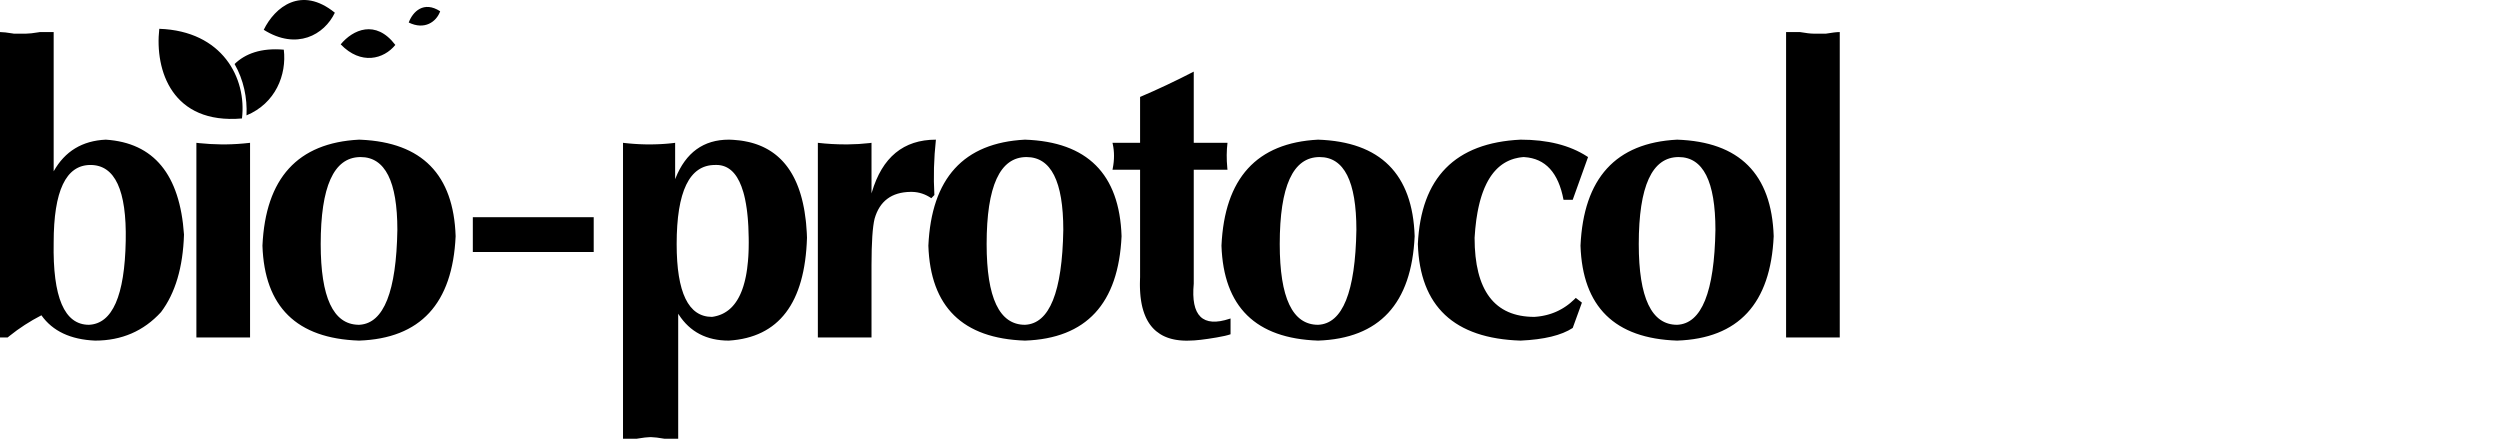 <svg width="182" height="32" viewBox="0 0 182 32" fill="none" xmlns="http://www.w3.org/2000/svg">
<path fill-rule="evenodd" clip-rule="evenodd" d="M3.907 2.334V12.471C4.725 11.013 5.99 10.244 7.702 10.167C11.199 10.397 13.097 12.701 13.395 17.078C13.32 19.46 12.762 21.341 11.721 22.723C10.454 24.106 8.855 24.796 6.921 24.796C5.135 24.719 3.832 24.106 3.014 22.953C2.174 23.387 1.398 23.889 0.69 24.459L0.558 24.566H0V2.334C0.211 2.334 0.521 2.37 0.932 2.437L1.005 2.45H1.898C2.109 2.45 2.419 2.415 2.829 2.347L2.902 2.334H3.907ZM26.138 10.167L26.273 10.172C30.722 10.369 33.021 12.709 33.17 17.194C32.947 22.109 30.603 24.642 26.138 24.796C21.598 24.642 19.254 22.34 19.106 17.885C19.329 12.971 21.673 10.397 26.138 10.167ZM18.204 10.397V24.566H14.297V10.397L14.52 10.422C15.041 10.475 15.562 10.505 16.083 10.511L16.306 10.512L16.455 10.512C17.007 10.506 17.59 10.468 18.204 10.397ZM6.586 12.01C4.8 12.01 3.907 13.893 3.907 17.655C3.832 21.649 4.688 23.645 6.474 23.645C8.185 23.569 9.078 21.533 9.153 17.539C9.226 13.853 8.372 12.01 6.586 12.01ZM26.25 11.434L26.192 11.435C24.294 11.477 23.347 13.589 23.347 17.77C23.347 21.647 24.258 23.605 26.082 23.644L26.138 23.645L26.191 23.642C27.942 23.523 28.854 21.22 28.928 16.733C28.928 13.202 28.036 11.434 26.25 11.434ZM11.596 2.097C16.202 2.254 17.97 5.697 17.615 8.624C12.537 9.066 11.256 5.133 11.596 2.097ZM20.661 3.616C20.878 5.441 20.065 7.52 17.945 8.4C18.009 7.132 17.738 5.816 17.077 4.661C17.84 3.918 18.993 3.472 20.661 3.616ZM28.78 3.27C27.944 4.303 26.284 4.763 24.802 3.229C25.677 2.167 27.346 1.386 28.78 3.27ZM24.377 0.925C23.609 2.538 21.593 3.677 19.2 2.169C20.014 0.508 21.937 -1.051 24.377 0.925ZM32.045 0.821C31.771 1.589 30.913 2.206 29.756 1.64C30.046 0.847 30.849 0.044 32.045 0.821ZM34.422 18.346V15.812L43.222 15.812V18.346H34.422ZM45.521 10.416L45.69 10.433C45.711 10.435 45.731 10.437 45.752 10.439C45.793 10.443 45.834 10.447 45.875 10.45L45.752 10.439C45.807 10.444 45.861 10.449 45.915 10.454L45.875 10.45C45.931 10.455 45.986 10.46 46.041 10.464L45.915 10.454C45.974 10.459 46.032 10.463 46.091 10.468L46.041 10.464C46.101 10.469 46.16 10.473 46.218 10.477L46.091 10.468C46.15 10.472 46.209 10.476 46.268 10.48L46.218 10.477C46.272 10.48 46.325 10.484 46.379 10.487L46.268 10.48C46.325 10.484 46.381 10.487 46.437 10.49L46.379 10.487C46.44 10.49 46.5 10.493 46.56 10.496L46.437 10.49C46.49 10.493 46.544 10.495 46.598 10.498L46.56 10.496C46.61 10.498 46.659 10.501 46.708 10.502L46.598 10.498C46.658 10.501 46.717 10.503 46.777 10.505L46.708 10.502C46.762 10.504 46.816 10.506 46.87 10.507L46.777 10.505C46.83 10.506 46.884 10.508 46.937 10.509L46.87 10.507C46.924 10.509 46.979 10.51 47.033 10.511L46.937 10.509C46.99 10.51 47.042 10.511 47.095 10.512L47.253 10.512L47.419 10.512L47.593 10.509C47.61 10.509 47.628 10.508 47.645 10.508C47.685 10.507 47.725 10.506 47.764 10.505L47.645 10.508C47.709 10.507 47.773 10.505 47.836 10.502L47.764 10.505C47.821 10.503 47.877 10.501 47.932 10.499L47.836 10.502C47.896 10.5 47.956 10.498 48.016 10.495L47.932 10.499C47.987 10.497 48.041 10.494 48.095 10.491L48.016 10.495C48.075 10.492 48.134 10.489 48.193 10.486L48.095 10.491C48.15 10.489 48.205 10.485 48.259 10.482L48.193 10.486C48.244 10.483 48.295 10.48 48.345 10.476L48.259 10.482C48.319 10.478 48.377 10.474 48.436 10.47L48.345 10.476C48.402 10.472 48.458 10.468 48.514 10.464L48.436 10.47C48.489 10.466 48.543 10.461 48.596 10.457L48.514 10.464C48.566 10.46 48.618 10.455 48.67 10.45L48.596 10.457C48.651 10.452 48.706 10.447 48.762 10.441L48.67 10.45C48.727 10.445 48.783 10.44 48.839 10.434L48.762 10.441C48.809 10.437 48.856 10.432 48.903 10.427L48.839 10.434C48.891 10.428 48.943 10.422 48.995 10.416L49.15 10.397V13.047L49.179 12.972C49.927 11.103 51.22 10.167 53.057 10.167L53.166 10.17C53.248 10.173 53.33 10.177 53.411 10.182C53.56 10.192 53.706 10.206 53.849 10.223C53.865 10.226 53.881 10.227 53.897 10.23C53.906 10.231 53.914 10.232 53.923 10.233C53.947 10.236 53.97 10.24 53.993 10.243C54.012 10.246 54.03 10.248 54.048 10.251C54.063 10.254 54.079 10.256 54.094 10.259C54.105 10.26 54.116 10.262 54.127 10.264C54.15 10.268 54.172 10.272 54.194 10.276C54.283 10.292 54.371 10.309 54.457 10.329C54.463 10.33 54.47 10.332 54.476 10.333C54.491 10.336 54.506 10.34 54.521 10.343C54.539 10.348 54.557 10.352 54.576 10.356C54.59 10.36 54.604 10.364 54.618 10.367C54.633 10.371 54.647 10.374 54.662 10.378C54.681 10.383 54.701 10.389 54.721 10.394C54.733 10.397 54.745 10.401 54.757 10.404C54.768 10.407 54.779 10.41 54.79 10.414C54.811 10.42 54.832 10.426 54.853 10.432C54.855 10.433 54.858 10.433 54.86 10.434C54.885 10.442 54.909 10.449 54.934 10.457C54.95 10.462 54.967 10.467 54.983 10.473C54.999 10.478 55.014 10.483 55.029 10.488C55.034 10.49 55.038 10.491 55.042 10.492C55.066 10.501 55.089 10.509 55.113 10.517C55.125 10.522 55.138 10.526 55.15 10.531C55.166 10.537 55.182 10.543 55.199 10.549C55.22 10.557 55.242 10.565 55.264 10.574C55.268 10.576 55.273 10.577 55.278 10.579C55.296 10.587 55.315 10.594 55.333 10.602C55.347 10.607 55.361 10.613 55.374 10.619C55.381 10.621 55.388 10.624 55.394 10.627C55.414 10.636 55.434 10.644 55.455 10.653C55.469 10.66 55.484 10.666 55.499 10.673C55.51 10.678 55.521 10.683 55.532 10.688C55.546 10.695 55.56 10.701 55.575 10.708C55.59 10.715 55.605 10.723 55.62 10.73C55.629 10.734 55.637 10.739 55.646 10.743C55.664 10.752 55.682 10.761 55.7 10.77C55.712 10.776 55.724 10.782 55.737 10.789C55.749 10.795 55.761 10.802 55.773 10.808C55.79 10.817 55.806 10.826 55.822 10.835C55.832 10.84 55.841 10.845 55.85 10.85C55.865 10.858 55.879 10.866 55.893 10.874C55.907 10.882 55.92 10.89 55.933 10.897C55.945 10.904 55.957 10.912 55.969 10.919C55.982 10.926 55.995 10.934 56.007 10.942C56.018 10.948 56.029 10.955 56.04 10.962C56.055 10.971 56.07 10.981 56.086 10.991C56.093 10.995 56.101 11.001 56.109 11.006C56.127 11.017 56.145 11.029 56.162 11.04C56.17 11.046 56.179 11.052 56.187 11.057C56.2 11.066 56.214 11.075 56.227 11.085C56.242 11.095 56.256 11.105 56.271 11.115C56.279 11.121 56.287 11.127 56.295 11.133C56.311 11.144 56.326 11.155 56.341 11.166C56.351 11.173 56.36 11.18 56.369 11.187C56.384 11.198 56.399 11.209 56.413 11.22C56.422 11.227 56.431 11.234 56.44 11.241C56.451 11.25 56.461 11.258 56.472 11.267C56.487 11.278 56.501 11.29 56.515 11.302C56.524 11.309 56.533 11.316 56.542 11.323C56.554 11.333 56.566 11.343 56.578 11.353C56.59 11.364 56.603 11.375 56.615 11.386C56.624 11.393 56.633 11.401 56.642 11.409C56.656 11.421 56.669 11.433 56.682 11.445C56.691 11.453 56.7 11.461 56.709 11.47C56.721 11.48 56.733 11.492 56.745 11.503C56.756 11.512 56.766 11.522 56.776 11.532C56.786 11.541 56.796 11.551 56.806 11.56C56.817 11.571 56.829 11.583 56.84 11.594C56.849 11.603 56.858 11.612 56.868 11.621C56.88 11.634 56.893 11.647 56.905 11.66C56.913 11.668 56.92 11.675 56.928 11.683C56.941 11.697 56.955 11.712 56.969 11.727C56.976 11.734 56.983 11.742 56.99 11.749C57.001 11.761 57.012 11.774 57.023 11.786C57.034 11.798 57.045 11.811 57.056 11.823C57.066 11.834 57.076 11.845 57.086 11.857C57.093 11.866 57.101 11.875 57.109 11.884C57.12 11.897 57.132 11.91 57.143 11.924C57.152 11.935 57.161 11.946 57.17 11.957C57.181 11.97 57.191 11.983 57.202 11.996C57.212 12.008 57.221 12.02 57.231 12.033C57.237 12.04 57.242 12.047 57.248 12.054C57.261 12.071 57.273 12.087 57.286 12.104C57.294 12.114 57.301 12.124 57.308 12.133C57.319 12.148 57.33 12.162 57.34 12.176C57.345 12.183 57.35 12.19 57.355 12.197C57.369 12.216 57.383 12.236 57.397 12.256C57.401 12.262 57.406 12.268 57.41 12.274C57.423 12.294 57.437 12.313 57.45 12.333C57.454 12.338 57.457 12.343 57.46 12.348C57.472 12.365 57.483 12.382 57.495 12.399C57.503 12.412 57.511 12.425 57.52 12.438C57.529 12.452 57.538 12.467 57.547 12.481C57.555 12.493 57.562 12.505 57.57 12.518C57.579 12.533 57.589 12.548 57.598 12.564C57.603 12.572 57.608 12.579 57.612 12.588C57.624 12.607 57.635 12.626 57.647 12.645C57.653 12.657 57.66 12.669 57.667 12.681C57.674 12.693 57.68 12.704 57.687 12.716C57.697 12.734 57.708 12.753 57.718 12.771C57.725 12.784 57.733 12.798 57.74 12.811C57.749 12.829 57.759 12.847 57.768 12.865C57.772 12.872 57.776 12.879 57.78 12.886C57.791 12.907 57.802 12.929 57.812 12.95C57.816 12.957 57.82 12.965 57.824 12.972C57.833 12.99 57.842 13.008 57.85 13.026C57.858 13.04 57.864 13.055 57.871 13.069C57.88 13.087 57.889 13.105 57.897 13.123C57.903 13.135 57.908 13.147 57.914 13.16C57.92 13.173 57.926 13.187 57.933 13.2C57.94 13.217 57.948 13.233 57.955 13.25C57.963 13.267 57.97 13.284 57.978 13.301C57.985 13.318 57.992 13.334 57.999 13.35C58.003 13.36 58.007 13.371 58.012 13.381C58.02 13.402 58.029 13.423 58.038 13.444C58.045 13.461 58.052 13.478 58.058 13.495C58.063 13.507 58.068 13.518 58.072 13.53C58.077 13.542 58.082 13.555 58.087 13.568C58.096 13.59 58.104 13.612 58.113 13.635C58.115 13.642 58.118 13.649 58.121 13.656C58.13 13.681 58.139 13.706 58.148 13.731C58.151 13.738 58.153 13.745 58.156 13.752C58.165 13.778 58.174 13.803 58.182 13.828C58.185 13.837 58.188 13.845 58.191 13.853C58.211 13.911 58.23 13.97 58.249 14.03C58.255 14.05 58.262 14.07 58.268 14.09C58.273 14.106 58.278 14.121 58.282 14.137C58.284 14.143 58.285 14.148 58.287 14.153C58.296 14.184 58.305 14.214 58.314 14.245C58.316 14.253 58.319 14.261 58.321 14.27C58.339 14.332 58.356 14.395 58.373 14.459C58.387 14.512 58.4 14.566 58.413 14.62C58.427 14.676 58.44 14.732 58.453 14.789C58.474 14.884 58.494 14.981 58.513 15.079C58.517 15.096 58.52 15.112 58.523 15.129C58.524 15.133 58.525 15.138 58.526 15.143C58.539 15.216 58.553 15.291 58.565 15.366C58.568 15.379 58.57 15.392 58.572 15.405C58.574 15.418 58.576 15.431 58.578 15.444L58.572 15.405C58.607 15.617 58.637 15.835 58.662 16.059C58.669 16.129 58.677 16.199 58.684 16.27C58.703 16.474 58.719 16.683 58.731 16.897L58.738 17.03C58.743 17.122 58.746 17.215 58.749 17.309C58.599 22.071 56.702 24.566 53.057 24.796C51.446 24.796 50.232 24.166 49.414 22.903L49.373 22.838V31.939H48.368C47.947 31.866 47.625 31.827 47.402 31.823L47.364 31.823L47.325 31.823C47.116 31.827 46.819 31.861 46.433 31.926L46.36 31.939H45.355V10.397L45.521 10.416ZM52.556 12.055L52.546 12.052C52.535 12.05 52.524 12.047 52.513 12.045L52.546 12.052C52.532 12.049 52.517 12.046 52.503 12.043L52.513 12.045C52.498 12.042 52.484 12.039 52.47 12.037L52.503 12.043C52.486 12.039 52.468 12.036 52.451 12.033L52.47 12.037C52.455 12.034 52.44 12.031 52.425 12.029L52.451 12.033C52.439 12.031 52.427 12.029 52.415 12.027L52.425 12.029C52.395 12.024 52.365 12.02 52.334 12.017L52.291 12.013C52.282 12.013 52.273 12.012 52.264 12.012C52.226 12.009 52.188 12.008 52.149 12.008L52.101 12.008L52.052 12.01C50.191 12.01 49.261 13.93 49.261 17.77C49.261 21.303 50.116 23.069 51.829 23.069L51.882 23.061L51.935 23.053C51.952 23.05 51.969 23.047 51.986 23.044C52.001 23.041 52.017 23.038 52.032 23.035L51.986 23.044C52.003 23.041 52.02 23.037 52.038 23.034L52.032 23.035C52.038 23.034 52.043 23.032 52.049 23.031L52.038 23.034C52.089 23.023 52.139 23.011 52.189 22.997C52.195 22.996 52.201 22.994 52.207 22.992L52.189 22.997C52.22 22.989 52.25 22.98 52.28 22.971C52.326 22.956 52.371 22.941 52.415 22.924C52.42 22.922 52.425 22.921 52.43 22.919L52.415 22.924C52.445 22.913 52.474 22.901 52.503 22.889C52.51 22.886 52.517 22.883 52.523 22.881L52.503 22.889C52.514 22.885 52.525 22.88 52.535 22.875L52.523 22.881C52.554 22.867 52.585 22.853 52.616 22.838C52.64 22.826 52.665 22.813 52.689 22.8C52.693 22.798 52.697 22.796 52.701 22.794L52.689 22.8C52.716 22.786 52.742 22.771 52.768 22.756C52.817 22.728 52.864 22.698 52.91 22.666C52.947 22.64 52.984 22.614 53.02 22.586C53.025 22.582 53.03 22.578 53.035 22.574L53.02 22.586C53.032 22.576 53.044 22.567 53.056 22.557L53.035 22.574C53.048 22.564 53.062 22.553 53.075 22.542L53.056 22.557C53.071 22.545 53.085 22.534 53.099 22.521L53.075 22.542C53.088 22.531 53.101 22.52 53.114 22.509L53.099 22.521C53.111 22.512 53.123 22.502 53.134 22.491L53.114 22.509C53.126 22.499 53.138 22.488 53.151 22.477L53.134 22.491C53.148 22.479 53.162 22.467 53.175 22.454L53.151 22.477C53.163 22.466 53.175 22.455 53.187 22.444L53.175 22.454C53.188 22.443 53.2 22.431 53.212 22.42L53.187 22.444C53.2 22.431 53.214 22.419 53.227 22.406L53.212 22.42C53.222 22.411 53.231 22.402 53.24 22.393L53.227 22.406C53.24 22.393 53.252 22.381 53.265 22.368L53.24 22.393C53.252 22.381 53.265 22.368 53.277 22.355L53.265 22.368C53.277 22.355 53.289 22.343 53.301 22.33L53.277 22.355C53.289 22.343 53.3 22.331 53.312 22.319L53.301 22.33C53.313 22.318 53.325 22.305 53.337 22.292L53.312 22.319C53.329 22.3 53.346 22.282 53.363 22.263L53.337 22.292C53.347 22.281 53.357 22.27 53.367 22.259L53.363 22.263C53.395 22.227 53.426 22.19 53.456 22.152C53.484 22.116 53.512 22.08 53.539 22.042C53.544 22.036 53.548 22.03 53.553 22.023L53.539 22.042C53.549 22.029 53.559 22.015 53.568 22.001L53.553 22.023C53.586 21.976 53.619 21.928 53.651 21.877C53.654 21.873 53.657 21.868 53.659 21.863L53.651 21.877C53.658 21.865 53.666 21.853 53.673 21.84L53.659 21.863C53.679 21.832 53.699 21.799 53.718 21.767C53.724 21.755 53.731 21.744 53.737 21.732L53.718 21.767C53.727 21.75 53.737 21.733 53.746 21.716L53.737 21.732C53.755 21.7 53.773 21.668 53.791 21.635C53.805 21.608 53.819 21.58 53.833 21.552C53.847 21.524 53.861 21.495 53.875 21.466C53.888 21.438 53.901 21.409 53.914 21.38C53.916 21.375 53.919 21.369 53.922 21.363L53.914 21.38C53.938 21.326 53.961 21.271 53.984 21.214C53.994 21.188 54.005 21.161 54.015 21.134C54.027 21.1 54.04 21.066 54.052 21.032C54.055 21.024 54.057 21.017 54.06 21.009L54.052 21.032C54.066 20.992 54.08 20.951 54.093 20.91C54.097 20.899 54.101 20.888 54.104 20.877L54.093 20.91C54.101 20.887 54.109 20.862 54.117 20.838L54.104 20.877C54.11 20.858 54.117 20.838 54.123 20.819L54.117 20.838C54.125 20.812 54.133 20.787 54.14 20.761L54.123 20.819C54.15 20.729 54.176 20.637 54.201 20.543C54.216 20.485 54.231 20.425 54.245 20.365C54.248 20.352 54.251 20.34 54.254 20.327L54.245 20.365C54.262 20.294 54.278 20.221 54.293 20.147C54.299 20.114 54.306 20.08 54.313 20.046C54.325 19.983 54.336 19.92 54.347 19.855C54.362 19.762 54.377 19.667 54.39 19.57C54.414 19.395 54.434 19.213 54.451 19.025C54.461 18.92 54.469 18.813 54.476 18.703L54.481 18.622C54.484 18.56 54.487 18.498 54.49 18.436L54.491 18.428C54.495 18.335 54.498 18.241 54.501 18.145L54.503 18.053C54.506 17.923 54.508 17.79 54.508 17.655C54.508 17.541 54.507 17.429 54.505 17.318C54.502 17.033 54.493 16.76 54.48 16.498C54.477 16.453 54.475 16.409 54.472 16.365C54.467 16.275 54.462 16.187 54.455 16.1C54.452 16.061 54.449 16.023 54.446 15.985C54.443 15.939 54.439 15.893 54.435 15.847C54.43 15.796 54.425 15.746 54.42 15.696C54.419 15.682 54.418 15.668 54.416 15.655L54.42 15.696C54.413 15.622 54.405 15.549 54.397 15.477C54.392 15.43 54.386 15.383 54.38 15.337C54.374 15.293 54.369 15.249 54.363 15.206C54.329 14.963 54.29 14.734 54.245 14.519C54.242 14.502 54.238 14.485 54.234 14.468C54.232 14.459 54.231 14.451 54.229 14.443L54.234 14.468C54.23 14.447 54.225 14.426 54.221 14.406L54.229 14.443C54.212 14.368 54.196 14.295 54.178 14.224C54.157 14.142 54.136 14.063 54.114 13.986C54.071 13.838 54.025 13.698 53.975 13.567C53.884 13.324 53.78 13.109 53.664 12.923C53.661 12.919 53.659 12.915 53.657 12.911L53.664 12.923C53.655 12.908 53.646 12.894 53.637 12.88L53.657 12.911C53.646 12.894 53.636 12.878 53.625 12.862L53.637 12.88C53.617 12.85 53.598 12.82 53.578 12.792C53.574 12.787 53.571 12.782 53.568 12.778L53.578 12.792C53.569 12.78 53.561 12.768 53.552 12.757L53.568 12.778C53.548 12.751 53.528 12.724 53.508 12.698C53.502 12.69 53.495 12.681 53.488 12.673L53.508 12.698C53.497 12.684 53.486 12.67 53.474 12.656L53.488 12.673C53.479 12.661 53.469 12.649 53.459 12.637L53.474 12.656C53.463 12.642 53.452 12.629 53.441 12.615L53.459 12.637C53.449 12.625 53.438 12.612 53.427 12.6L53.441 12.615C53.43 12.603 53.42 12.591 53.409 12.579L53.427 12.6C53.416 12.587 53.404 12.574 53.392 12.561L53.409 12.579C53.398 12.568 53.388 12.556 53.377 12.544L53.392 12.561C53.382 12.549 53.371 12.538 53.36 12.526L53.377 12.544C53.367 12.533 53.356 12.523 53.346 12.512L53.36 12.526C53.348 12.514 53.337 12.503 53.325 12.491L53.346 12.512C53.335 12.501 53.324 12.49 53.313 12.479L53.325 12.491C53.315 12.481 53.305 12.472 53.295 12.462L53.313 12.479C53.3 12.467 53.287 12.454 53.274 12.442L53.295 12.462C53.285 12.452 53.274 12.443 53.264 12.433L53.274 12.442C53.262 12.431 53.25 12.42 53.238 12.41L53.264 12.433C53.253 12.423 53.242 12.413 53.231 12.404L53.238 12.41C53.226 12.4 53.214 12.39 53.202 12.38L53.231 12.404C53.218 12.393 53.205 12.382 53.193 12.372L53.202 12.38C53.192 12.372 53.182 12.364 53.172 12.356L53.193 12.372C53.179 12.361 53.165 12.35 53.151 12.339L53.172 12.356C53.161 12.347 53.149 12.338 53.137 12.329L53.151 12.339C53.14 12.331 53.129 12.322 53.117 12.314L53.137 12.329C53.125 12.319 53.112 12.31 53.099 12.301L53.117 12.314C53.104 12.304 53.091 12.295 53.077 12.286L53.099 12.301C53.088 12.293 53.077 12.286 53.065 12.278L53.077 12.286C53.065 12.278 53.053 12.27 53.041 12.262L53.065 12.278C53.053 12.27 53.04 12.261 53.028 12.253L53.041 12.262C53.029 12.254 53.017 12.246 53.004 12.239L53.028 12.253C53.013 12.244 52.999 12.236 52.984 12.227L53.004 12.239C52.992 12.232 52.98 12.225 52.969 12.218L52.984 12.227C52.971 12.219 52.958 12.212 52.944 12.204L52.969 12.218C52.956 12.21 52.943 12.203 52.929 12.196L52.944 12.204C52.932 12.197 52.919 12.191 52.907 12.184L52.929 12.196C52.916 12.189 52.903 12.182 52.889 12.176L52.907 12.184C52.894 12.178 52.882 12.172 52.869 12.166L52.889 12.176C52.876 12.169 52.863 12.162 52.849 12.156L52.869 12.166C52.856 12.159 52.843 12.153 52.829 12.147L52.849 12.156C52.835 12.15 52.821 12.144 52.807 12.137L52.829 12.147C52.817 12.142 52.805 12.137 52.793 12.132L52.807 12.137C52.794 12.132 52.782 12.127 52.769 12.122L52.793 12.132C52.777 12.125 52.761 12.119 52.745 12.112L52.769 12.122C52.755 12.116 52.742 12.111 52.728 12.106L52.745 12.112C52.734 12.108 52.723 12.104 52.712 12.101L52.728 12.106C52.713 12.101 52.698 12.095 52.682 12.091L52.712 12.101C52.699 12.096 52.687 12.092 52.674 12.088L52.682 12.091C52.669 12.086 52.656 12.082 52.642 12.078L52.674 12.088C52.659 12.083 52.644 12.078 52.629 12.074L52.642 12.078C52.628 12.073 52.613 12.069 52.598 12.065L52.629 12.074C52.605 12.067 52.58 12.06 52.556 12.055ZM86.905 5.214V10.397H89.361C89.291 10.972 89.286 11.578 89.347 12.218L89.361 12.356H86.905V20.649C86.684 23.007 87.557 23.858 89.524 23.204L89.584 23.184V24.335C89.361 24.413 89.026 24.491 88.579 24.566C87.686 24.719 87.017 24.796 86.57 24.796C86.545 24.797 86.52 24.798 86.495 24.798L86.42 24.799L86.346 24.799L86.273 24.798C86.259 24.797 86.245 24.797 86.231 24.797L86.202 24.796L86.184 24.795L86.131 24.793C86.121 24.792 86.112 24.792 86.102 24.791L86.065 24.789C86.051 24.788 86.036 24.787 86.022 24.786C86.012 24.785 86.003 24.785 85.993 24.784C85.985 24.783 85.977 24.783 85.969 24.782L85.925 24.778C85.912 24.777 85.898 24.776 85.885 24.774C85.877 24.774 85.87 24.773 85.862 24.772C85.852 24.771 85.842 24.77 85.832 24.769C85.772 24.762 85.712 24.754 85.654 24.745C85.651 24.744 85.649 24.744 85.646 24.744L85.589 24.734C85.584 24.733 85.578 24.732 85.572 24.731C85.561 24.729 85.55 24.727 85.538 24.725L85.496 24.717C85.488 24.715 85.481 24.714 85.473 24.712C85.461 24.71 85.45 24.707 85.439 24.705L85.41 24.699C85.399 24.696 85.388 24.694 85.376 24.691C85.367 24.689 85.358 24.687 85.349 24.684C85.337 24.682 85.325 24.679 85.313 24.676C85.306 24.674 85.3 24.672 85.294 24.671L85.257 24.661C85.245 24.658 85.233 24.654 85.221 24.651C85.216 24.65 85.211 24.648 85.206 24.647C85.192 24.643 85.179 24.639 85.166 24.635L85.141 24.627C85.131 24.624 85.121 24.621 85.111 24.618L85.082 24.609L85.07 24.605L85.057 24.6C85.046 24.596 85.035 24.593 85.024 24.589C85.014 24.585 85.003 24.581 84.993 24.578C84.986 24.575 84.979 24.573 84.972 24.57C84.963 24.566 84.953 24.563 84.943 24.559L84.913 24.547C84.903 24.544 84.894 24.54 84.885 24.536C84.878 24.533 84.87 24.53 84.863 24.527C84.831 24.514 84.8 24.5 84.769 24.486C84.764 24.483 84.759 24.481 84.754 24.479C84.724 24.465 84.694 24.45 84.665 24.436L84.66 24.433L84.646 24.426C84.632 24.418 84.619 24.411 84.605 24.404C84.604 24.403 84.602 24.402 84.601 24.401C84.57 24.385 84.539 24.367 84.509 24.349C84.49 24.338 84.472 24.327 84.454 24.315L84.452 24.314C84.357 24.254 84.267 24.189 84.181 24.118C84.174 24.113 84.167 24.107 84.16 24.101C84.124 24.07 84.088 24.038 84.053 24.005C84.046 23.998 84.04 23.992 84.033 23.986C84.026 23.979 84.019 23.973 84.013 23.966C84.008 23.961 84.002 23.956 83.997 23.951C83.991 23.944 83.985 23.938 83.979 23.932L83.968 23.92C83.965 23.917 83.962 23.914 83.959 23.911C83.95 23.902 83.941 23.893 83.933 23.883C83.926 23.877 83.92 23.869 83.913 23.862C83.908 23.857 83.903 23.851 83.898 23.846C83.892 23.838 83.885 23.831 83.878 23.823C83.872 23.816 83.866 23.809 83.86 23.802C83.853 23.793 83.846 23.785 83.839 23.777C83.833 23.769 83.826 23.762 83.82 23.754C83.817 23.75 83.814 23.747 83.811 23.743C83.791 23.718 83.771 23.692 83.751 23.666C83.747 23.66 83.743 23.654 83.738 23.648C83.73 23.637 83.721 23.625 83.713 23.613C83.71 23.609 83.707 23.605 83.704 23.601C83.697 23.591 83.69 23.58 83.682 23.57L83.669 23.55C83.663 23.542 83.657 23.533 83.652 23.524L83.636 23.5L83.618 23.472C83.614 23.465 83.61 23.459 83.606 23.452C83.598 23.44 83.591 23.428 83.584 23.416L83.575 23.402C83.569 23.391 83.563 23.381 83.557 23.37C83.552 23.363 83.548 23.355 83.544 23.348C83.536 23.334 83.529 23.321 83.521 23.307C83.52 23.304 83.518 23.301 83.517 23.299C83.501 23.27 83.486 23.241 83.471 23.212C83.459 23.187 83.447 23.162 83.435 23.137L83.429 23.126C83.416 23.099 83.404 23.071 83.392 23.043C83.334 22.911 83.282 22.771 83.236 22.623C83.213 22.549 83.192 22.474 83.172 22.397C83.163 22.361 83.155 22.325 83.146 22.289C83.139 22.257 83.132 22.225 83.125 22.192C83.122 22.177 83.118 22.161 83.115 22.145L83.11 22.117C83.102 22.078 83.095 22.038 83.088 21.998C83.086 21.99 83.085 21.982 83.084 21.973L83.078 21.937C83.072 21.901 83.066 21.865 83.061 21.828C83.055 21.788 83.049 21.748 83.044 21.707C83.043 21.695 83.041 21.683 83.04 21.671C83.038 21.653 83.036 21.635 83.034 21.617C83.033 21.611 83.032 21.605 83.031 21.599L83.027 21.559C83.021 21.494 83.015 21.428 83.01 21.36C83.004 21.294 83 21.226 82.997 21.158C82.996 21.143 82.995 21.129 82.995 21.115C82.992 21.047 82.989 20.978 82.988 20.908C82.987 20.86 82.986 20.812 82.986 20.764C82.986 20.726 82.986 20.688 82.986 20.649L82.986 20.636C82.987 20.52 82.989 20.401 82.994 20.28L82.998 20.189V12.356H80.989L81.008 12.262C81.131 11.637 81.131 11.044 81.008 10.481L80.989 10.397H82.998V7.057C84.263 6.52 85.566 5.905 86.905 5.214ZM74.617 10.167C79.156 10.322 81.5 12.664 81.65 17.194C81.427 22.109 79.082 24.642 74.617 24.796C70.077 24.642 67.734 22.34 67.585 17.885C67.809 12.971 70.152 10.397 74.617 10.167ZM95.956 10.167C100.493 10.322 102.838 12.664 102.987 17.194C102.764 22.109 100.42 24.642 95.956 24.796C91.415 24.642 89.072 22.34 88.923 17.885C89.146 12.971 91.491 10.397 95.956 10.167ZM68.134 10.167C67.984 11.549 67.948 12.894 68.023 14.198L67.8 14.429C67.373 14.137 66.912 13.983 66.419 13.97L66.348 13.969L66.281 13.969C64.906 13.99 64.035 14.642 63.669 15.926C63.522 16.529 63.449 17.647 63.446 19.279L63.446 24.566H59.54V10.397C60.209 10.475 60.88 10.512 61.549 10.512L61.715 10.512C62.263 10.507 62.784 10.475 63.281 10.418L63.446 10.397V14.083L63.469 14.003C64.222 11.447 65.776 10.167 68.134 10.167ZM74.729 11.434C72.793 11.434 71.827 13.547 71.827 17.77C71.827 21.686 72.756 23.645 74.617 23.645C76.403 23.569 77.333 21.265 77.408 16.733C77.408 13.202 76.515 11.434 74.729 11.434ZM96.067 11.434C94.131 11.434 93.165 13.547 93.165 17.77C93.165 21.686 94.094 23.645 95.956 23.645C97.741 23.569 98.671 21.265 98.745 16.733C98.745 13.202 97.852 11.434 96.067 11.434ZM110.698 10.167C112.668 10.167 114.278 10.573 115.533 11.384L115.61 11.434L114.494 14.544H113.824C113.455 12.574 112.509 11.538 110.982 11.438L110.922 11.434L110.857 11.439C110.815 11.443 110.772 11.448 110.73 11.453C110.698 11.457 110.666 11.461 110.634 11.466C110.593 11.473 110.553 11.479 110.514 11.487C110.436 11.502 110.359 11.52 110.284 11.54C110.252 11.548 110.22 11.558 110.188 11.567C110.187 11.568 110.185 11.568 110.184 11.569L110.188 11.567C110.169 11.573 110.15 11.579 110.132 11.585L110.184 11.569C110.135 11.583 110.088 11.599 110.041 11.616C110.034 11.619 110.027 11.621 110.02 11.624L110.041 11.616C110.022 11.623 110.004 11.63 109.985 11.637L110.02 11.624C110.002 11.631 109.984 11.638 109.966 11.645L109.985 11.637C109.97 11.643 109.954 11.649 109.939 11.655L109.966 11.645C109.928 11.659 109.891 11.675 109.854 11.691C109.807 11.712 109.761 11.734 109.716 11.757C109.709 11.76 109.702 11.764 109.696 11.767L109.716 11.757C109.697 11.766 109.679 11.776 109.661 11.786L109.696 11.767C109.679 11.776 109.662 11.785 109.646 11.794L109.661 11.786C109.647 11.793 109.633 11.801 109.619 11.809L109.646 11.794C109.61 11.813 109.575 11.833 109.54 11.854C109.53 11.86 109.52 11.866 109.51 11.872L109.54 11.854C109.524 11.864 109.508 11.874 109.492 11.884L109.51 11.872C109.494 11.882 109.479 11.892 109.464 11.901L109.492 11.884C109.475 11.894 109.458 11.905 109.442 11.916L109.464 11.901C109.446 11.912 109.429 11.924 109.412 11.936L109.442 11.916C109.426 11.926 109.41 11.937 109.395 11.947L109.412 11.936C109.395 11.947 109.378 11.959 109.361 11.97L109.395 11.947C109.378 11.958 109.362 11.97 109.346 11.981L109.361 11.97C109.347 11.981 109.332 11.991 109.318 12.002L109.346 11.981C109.329 11.993 109.312 12.006 109.295 12.018L109.318 12.002C109.302 12.013 109.286 12.025 109.271 12.037L109.295 12.018C109.28 12.03 109.265 12.041 109.25 12.052L109.271 12.037C109.253 12.05 109.235 12.064 109.218 12.078L109.25 12.052C109.234 12.065 109.218 12.078 109.202 12.091L109.218 12.078C109.203 12.09 109.188 12.102 109.173 12.114L109.202 12.091C109.187 12.103 109.172 12.116 109.157 12.128L109.173 12.114C109.144 12.139 109.115 12.164 109.087 12.189L109.114 12.165C109.096 12.181 109.078 12.197 109.06 12.213L109.087 12.189C109.072 12.202 109.057 12.216 109.042 12.229L109.06 12.213C109.046 12.226 109.033 12.239 109.019 12.251L109.042 12.229C109.028 12.243 109.014 12.256 109 12.27L109.019 12.251C109.004 12.266 108.989 12.28 108.974 12.295L109 12.27C108.973 12.296 108.945 12.323 108.919 12.351C108.907 12.363 108.896 12.375 108.885 12.387L108.919 12.351C108.872 12.399 108.827 12.45 108.782 12.502C108.777 12.508 108.771 12.515 108.765 12.521L108.782 12.502C108.767 12.519 108.752 12.537 108.737 12.555L108.765 12.521C108.752 12.537 108.739 12.553 108.725 12.57L108.737 12.555C108.725 12.57 108.712 12.586 108.7 12.601L108.725 12.57C108.712 12.586 108.699 12.602 108.686 12.619L108.7 12.601C108.688 12.616 108.676 12.631 108.665 12.646L108.686 12.619C108.657 12.656 108.628 12.694 108.6 12.733C108.595 12.739 108.59 12.746 108.586 12.752L108.6 12.733C108.59 12.747 108.579 12.761 108.569 12.776L108.586 12.752C108.573 12.77 108.56 12.788 108.548 12.806L108.569 12.776C108.554 12.796 108.54 12.817 108.526 12.838L108.548 12.806C108.535 12.824 108.523 12.842 108.511 12.86L108.526 12.838C108.514 12.856 108.502 12.873 108.491 12.891L108.511 12.86C108.499 12.878 108.487 12.896 108.475 12.914L108.491 12.891C108.467 12.928 108.443 12.965 108.42 13.003C108.39 13.051 108.361 13.101 108.332 13.151C108.327 13.161 108.321 13.171 108.315 13.182L108.332 13.151C108.297 13.213 108.263 13.277 108.23 13.343C108.224 13.354 108.219 13.365 108.213 13.376L108.23 13.343C108.22 13.362 108.211 13.38 108.202 13.399L108.213 13.376C108.17 13.463 108.128 13.553 108.088 13.645C108.074 13.677 108.061 13.71 108.047 13.742C108.013 13.826 107.979 13.912 107.947 14C107.927 14.057 107.907 14.114 107.887 14.172C107.88 14.193 107.873 14.215 107.866 14.237C107.865 14.24 107.864 14.244 107.862 14.247L107.866 14.237C107.859 14.258 107.852 14.279 107.845 14.301C107.841 14.316 107.836 14.331 107.831 14.346L107.845 14.301C107.828 14.354 107.812 14.408 107.796 14.463C107.792 14.476 107.788 14.489 107.784 14.503L107.796 14.463C107.789 14.488 107.781 14.513 107.774 14.539L107.784 14.503C107.769 14.556 107.754 14.611 107.739 14.665C107.728 14.708 107.717 14.751 107.706 14.794C107.689 14.865 107.671 14.936 107.655 15.009C107.654 15.015 107.652 15.021 107.651 15.026L107.655 15.009C107.642 15.068 107.629 15.127 107.616 15.187C107.612 15.209 107.607 15.23 107.603 15.252L107.616 15.187C107.597 15.279 107.579 15.373 107.561 15.469C107.534 15.62 107.509 15.774 107.486 15.933L107.484 15.946C107.479 15.978 107.475 16.011 107.47 16.044C107.417 16.44 107.376 16.861 107.35 17.309C107.35 21.149 108.8 23.069 111.703 23.069L111.788 23.062L111.789 23.062C111.83 23.059 111.871 23.055 111.912 23.051C111.955 23.047 111.998 23.042 112.04 23.036C112.063 23.033 112.084 23.03 112.106 23.027L112.04 23.036C112.067 23.033 112.094 23.029 112.121 23.025L112.106 23.027C112.13 23.024 112.154 23.02 112.178 23.016L112.121 23.025C112.149 23.021 112.177 23.017 112.205 23.012L112.178 23.016C112.199 23.013 112.22 23.009 112.241 23.006L112.205 23.012C112.234 23.007 112.264 23.002 112.293 22.997L112.241 23.006C112.26 23.003 112.279 22.999 112.298 22.996L112.293 22.997C112.346 22.987 112.397 22.977 112.449 22.965C112.463 22.962 112.477 22.959 112.492 22.956L112.449 22.965C112.477 22.959 112.504 22.953 112.532 22.946L112.492 22.956C112.52 22.949 112.548 22.943 112.576 22.936L112.532 22.946C112.556 22.941 112.58 22.935 112.604 22.929L112.576 22.936C112.603 22.929 112.629 22.922 112.655 22.916L112.604 22.929C112.632 22.921 112.66 22.914 112.688 22.906L112.655 22.916C112.676 22.91 112.697 22.904 112.718 22.898L112.688 22.906C112.717 22.898 112.745 22.89 112.773 22.882L112.718 22.898C112.747 22.89 112.776 22.881 112.805 22.872L112.773 22.882C112.795 22.876 112.816 22.869 112.838 22.862L112.805 22.872C112.833 22.864 112.861 22.855 112.889 22.846L112.838 22.862C112.864 22.854 112.89 22.846 112.916 22.837L112.889 22.846C112.914 22.838 112.938 22.829 112.963 22.821L112.916 22.837C112.943 22.828 112.969 22.819 112.995 22.81L112.963 22.821C112.985 22.813 113.007 22.806 113.029 22.798L112.995 22.81C113.022 22.8 113.049 22.79 113.075 22.78L113.029 22.798C113.054 22.788 113.08 22.779 113.105 22.769L113.075 22.78C113.1 22.771 113.124 22.762 113.148 22.752L113.105 22.769C113.129 22.759 113.154 22.75 113.178 22.74L113.148 22.752C113.174 22.742 113.199 22.731 113.225 22.721L113.178 22.74C113.203 22.73 113.228 22.719 113.253 22.709L113.225 22.721C113.248 22.711 113.271 22.701 113.294 22.691L113.253 22.709C113.282 22.696 113.311 22.683 113.34 22.67L113.294 22.691C113.314 22.682 113.335 22.673 113.355 22.663L113.34 22.67C113.362 22.66 113.385 22.649 113.407 22.639L113.355 22.663C113.383 22.65 113.411 22.637 113.438 22.624L113.407 22.639C113.429 22.628 113.451 22.617 113.473 22.607L113.438 22.624C113.465 22.611 113.491 22.598 113.517 22.584L113.473 22.607C113.495 22.596 113.516 22.585 113.538 22.574L113.517 22.584C113.563 22.561 113.61 22.536 113.655 22.51C113.667 22.504 113.679 22.497 113.691 22.49L113.655 22.51C113.674 22.5 113.692 22.49 113.71 22.479L113.691 22.49C113.715 22.476 113.739 22.462 113.762 22.448L113.71 22.479C113.739 22.462 113.768 22.445 113.797 22.428L113.762 22.448C113.78 22.438 113.798 22.427 113.815 22.416L113.797 22.428C113.82 22.414 113.842 22.399 113.865 22.385L113.815 22.416C113.843 22.399 113.871 22.381 113.899 22.363L113.865 22.385C113.883 22.373 113.901 22.362 113.919 22.35L113.899 22.363C113.921 22.349 113.942 22.335 113.964 22.32L113.919 22.35C113.939 22.337 113.96 22.323 113.98 22.309L113.964 22.32C113.987 22.305 114.009 22.29 114.031 22.274L113.98 22.309C114.004 22.293 114.028 22.276 114.053 22.259L114.031 22.274C114.051 22.26 114.07 22.247 114.089 22.233L114.053 22.259C114.077 22.241 114.102 22.223 114.127 22.205L114.089 22.233C114.113 22.215 114.137 22.198 114.16 22.18L114.127 22.205C114.148 22.189 114.17 22.173 114.191 22.157L114.16 22.18C114.181 22.164 114.203 22.148 114.224 22.131L114.191 22.157C114.215 22.138 114.238 22.12 114.262 22.101L114.224 22.131C114.244 22.115 114.265 22.099 114.286 22.082L114.262 22.101C114.282 22.084 114.303 22.068 114.323 22.051L114.286 22.082C114.307 22.065 114.328 22.047 114.349 22.03L114.323 22.051C114.414 21.976 114.503 21.896 114.59 21.812C114.633 21.771 114.675 21.729 114.717 21.686L115.163 22.032L114.494 23.875C113.674 24.413 112.409 24.719 110.698 24.796C105.86 24.642 103.367 22.302 103.22 17.77C103.443 12.932 105.935 10.397 110.698 10.167ZM122.093 10.167C126.631 10.322 128.974 12.664 129.125 17.194C128.902 22.109 126.558 24.642 122.093 24.796C117.553 24.642 115.208 22.34 115.06 17.885C115.283 12.971 117.628 10.397 122.093 10.167ZM122.204 11.434C120.268 11.434 119.302 13.547 119.302 17.77C119.302 21.686 120.232 23.645 122.093 23.645C123.879 23.569 124.808 21.265 124.883 16.733C124.883 13.202 123.99 11.434 122.204 11.434ZM132.929 2.45H132.036C131.813 2.45 131.478 2.411 131.032 2.334H130.027V24.566H133.934V2.334C133.71 2.334 133.375 2.374 132.929 2.45Z" fill="#2F6AFE" style="fill:#2F6AFE;fill:color(display-p3 0.184 0.416 0.996);fill-opacity:1;"/>
</svg>

